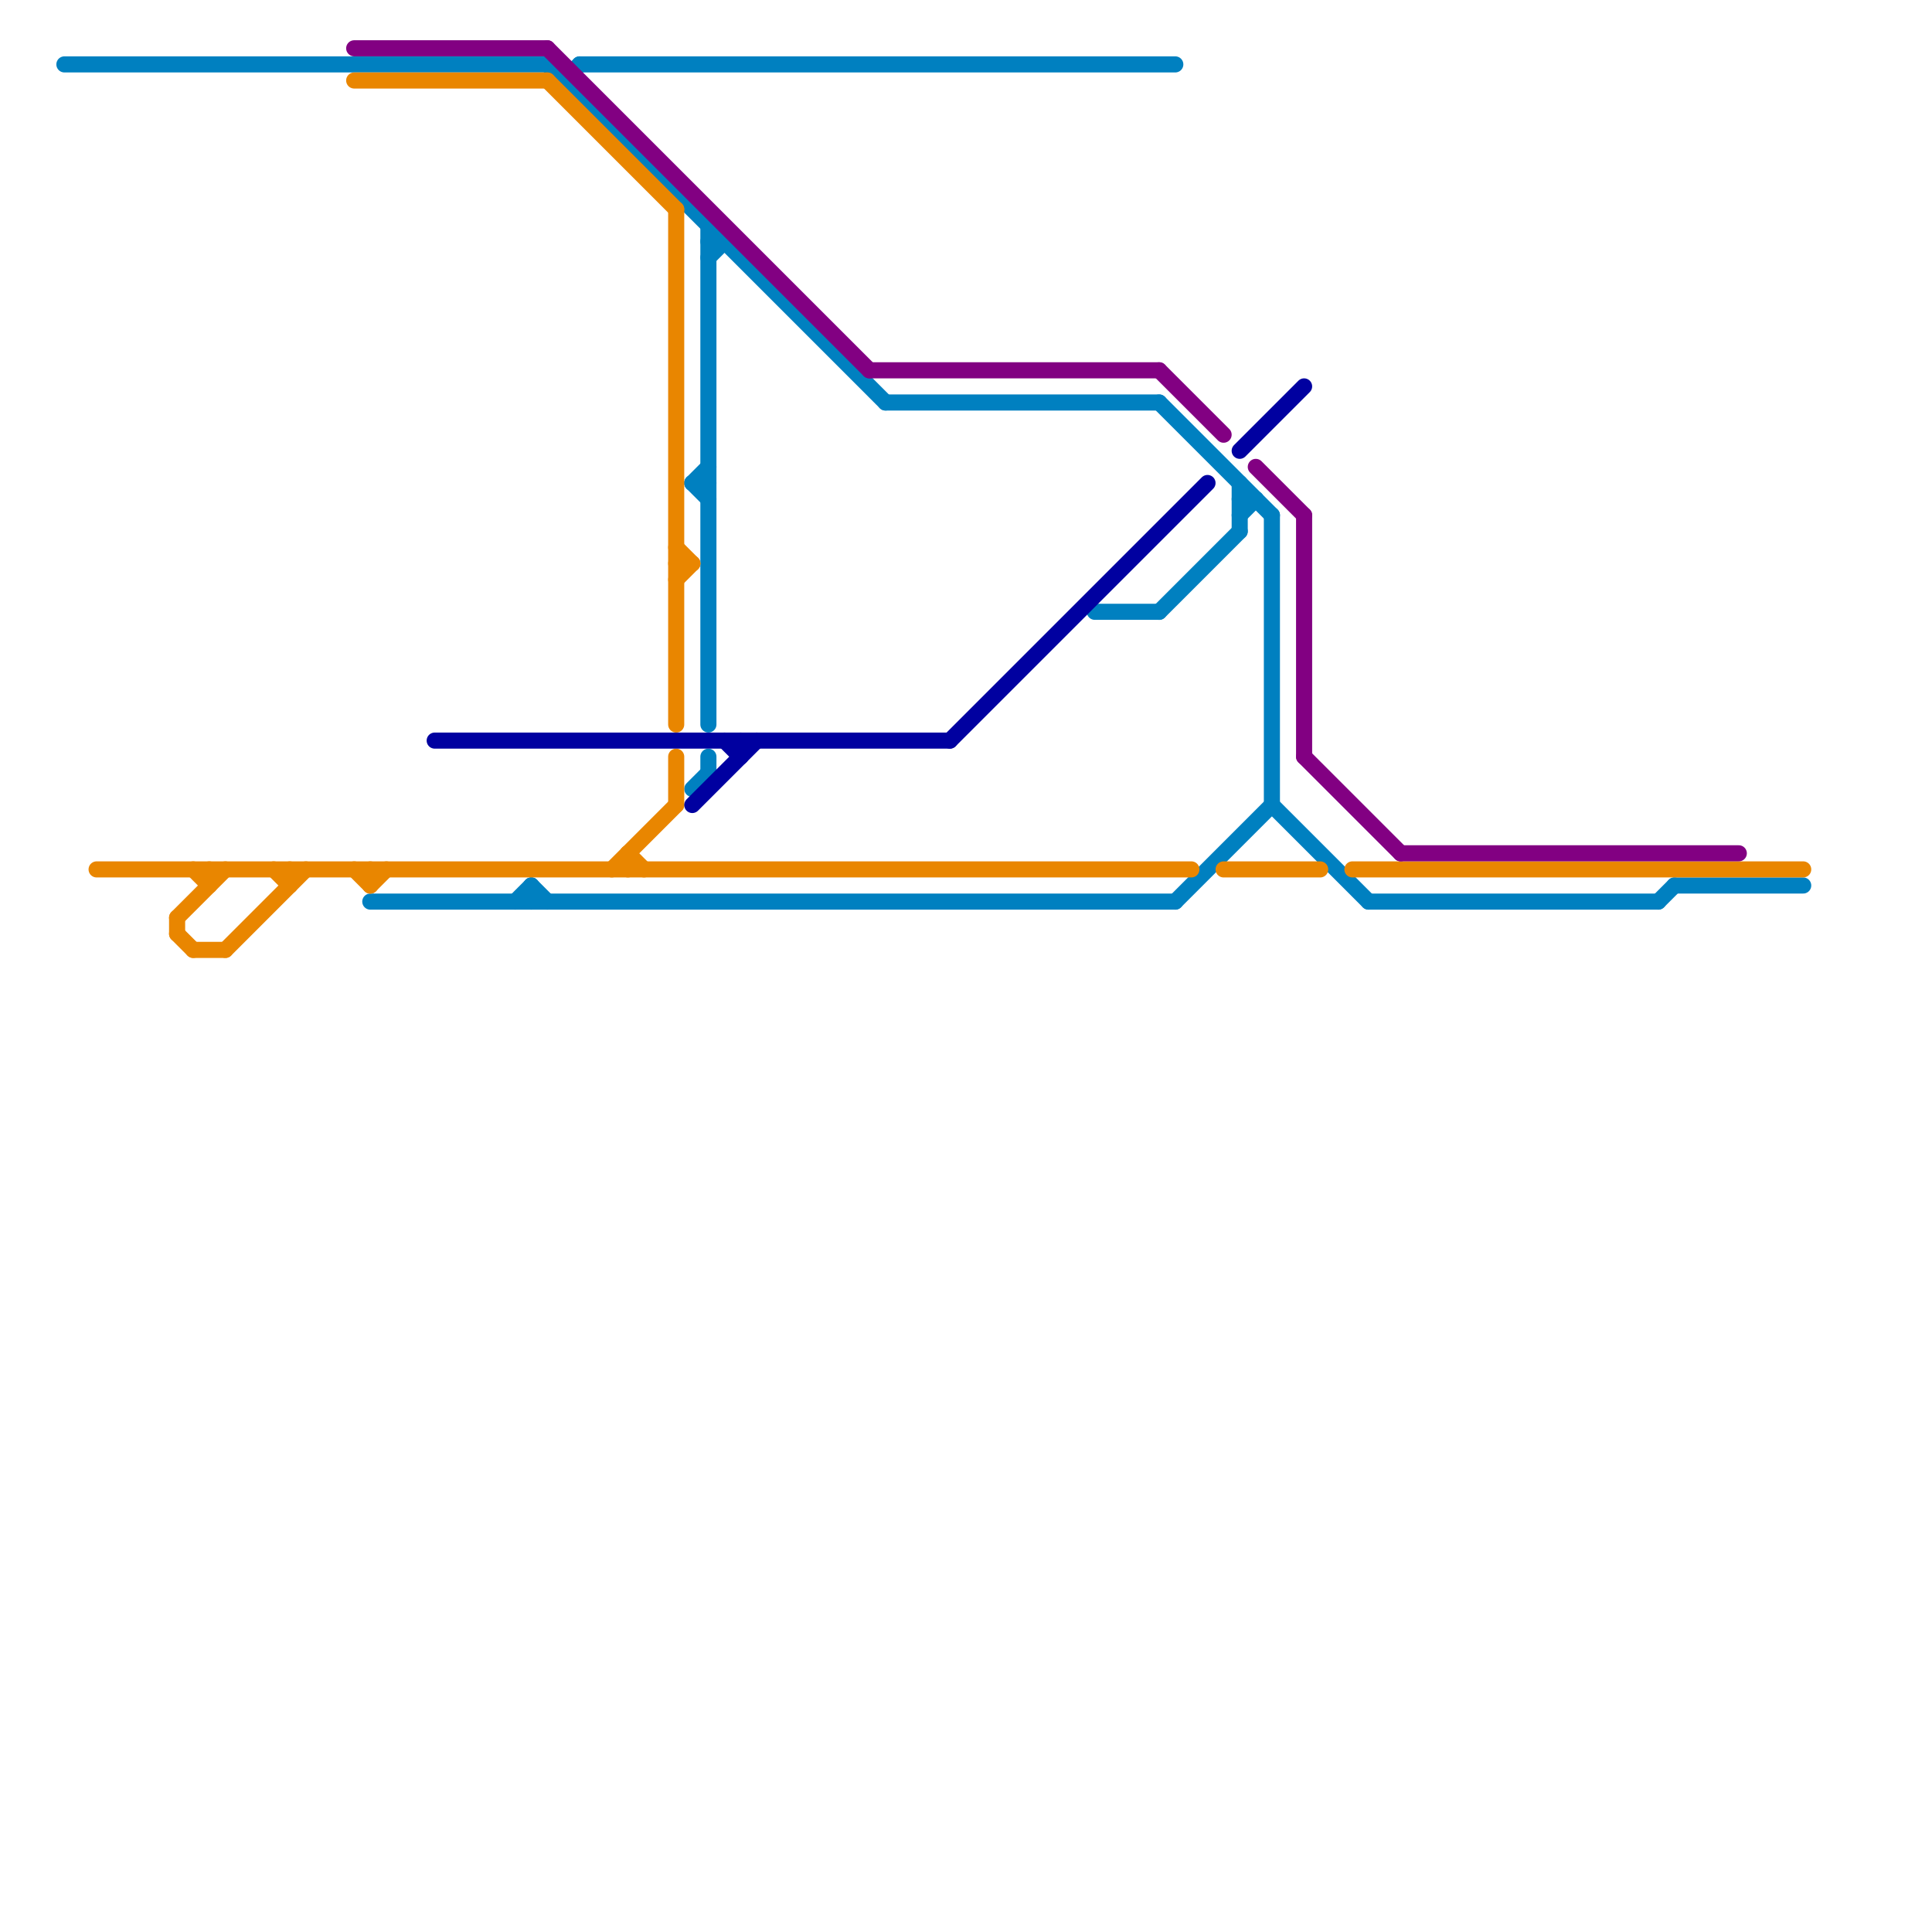 
<svg version="1.1" xmlns="http://www.w3.org/2000/svg" viewBox="0 0 120 120">
<style>text { font: 1px Helvetica; font-weight: 600; white-space: pre; dominant-baseline: central; } line { stroke-width: 1; fill: none; stroke-linecap: round; stroke-linejoin: round; } .c0 { stroke: #0080c0 } .c1 { stroke: #e98600 } .c2 { stroke: #820082 } .c3 { stroke: #0000a0 }</style><defs><g id="wm-xf"><circle r="1.2" fill="#000"/><circle r="0.9" fill="#fff"/><circle r="0.6" fill="#000"/><circle r="0.3" fill="#fff"/></g><g id="wm"><circle r="0.6" fill="#000"/><circle r="0.3" fill="#fff"/></g></defs><line class="c0" x1="23" y1="56" x2="73" y2="56"/><line class="c0" x1="72" y1="38" x2="77" y2="33"/><line class="c0" x1="68" y1="38" x2="72" y2="38"/><line class="c0" x1="4" y1="4" x2="34" y2="4"/><line class="c0" x1="79" y1="32" x2="79" y2="50"/><line class="c0" x1="77" y1="31" x2="78" y2="31"/><line class="c0" x1="32" y1="56" x2="33" y2="55"/><line class="c0" x1="43" y1="30" x2="44" y2="29"/><line class="c0" x1="43" y1="49" x2="44" y2="48"/><line class="c0" x1="85" y1="56" x2="103" y2="56"/><line class="c0" x1="44" y1="47" x2="44" y2="48"/><line class="c0" x1="77" y1="32" x2="78" y2="31"/><line class="c0" x1="33" y1="55" x2="34" y2="56"/><line class="c0" x1="44" y1="15" x2="45" y2="15"/><line class="c0" x1="44" y1="16" x2="45" y2="15"/><line class="c0" x1="79" y1="50" x2="85" y2="56"/><line class="c0" x1="43" y1="30" x2="44" y2="31"/><line class="c0" x1="35" y1="5" x2="36" y2="4"/><line class="c0" x1="33" y1="55" x2="33" y2="56"/><line class="c0" x1="44" y1="14" x2="44" y2="45"/><line class="c0" x1="103" y1="56" x2="104" y2="55"/><line class="c0" x1="43" y1="30" x2="44" y2="30"/><line class="c0" x1="72" y1="25" x2="79" y2="32"/><line class="c0" x1="55" y1="25" x2="72" y2="25"/><line class="c0" x1="36" y1="4" x2="73" y2="4"/><line class="c0" x1="104" y1="55" x2="112" y2="55"/><line class="c0" x1="77" y1="30" x2="77" y2="33"/><line class="c0" x1="73" y1="56" x2="79" y2="50"/><line class="c0" x1="34" y1="4" x2="55" y2="25"/><line class="c1" x1="23" y1="55" x2="24" y2="54"/><line class="c1" x1="13" y1="54" x2="13" y2="55"/><line class="c1" x1="22" y1="54" x2="23" y2="55"/><line class="c1" x1="6" y1="54" x2="74" y2="54"/><line class="c1" x1="18" y1="54" x2="18" y2="55"/><line class="c1" x1="39" y1="53" x2="40" y2="54"/><line class="c1" x1="84" y1="54" x2="112" y2="54"/><line class="c1" x1="38" y1="54" x2="42" y2="50"/><line class="c1" x1="42" y1="47" x2="42" y2="50"/><line class="c1" x1="17" y1="54" x2="18" y2="55"/><line class="c1" x1="12" y1="59" x2="14" y2="59"/><line class="c1" x1="23" y1="54" x2="23" y2="55"/><line class="c1" x1="42" y1="13" x2="42" y2="45"/><line class="c1" x1="42" y1="36" x2="43" y2="35"/><line class="c1" x1="34" y1="5" x2="42" y2="13"/><line class="c1" x1="11" y1="57" x2="14" y2="54"/><line class="c1" x1="11" y1="58" x2="12" y2="59"/><line class="c1" x1="39" y1="53" x2="39" y2="54"/><line class="c1" x1="76" y1="54" x2="82" y2="54"/><line class="c1" x1="11" y1="57" x2="11" y2="58"/><line class="c1" x1="12" y1="54" x2="13" y2="55"/><line class="c1" x1="22" y1="5" x2="34" y2="5"/><line class="c1" x1="42" y1="34" x2="43" y2="35"/><line class="c1" x1="14" y1="59" x2="19" y2="54"/><line class="c1" x1="42" y1="35" x2="43" y2="35"/><line class="c2" x1="54" y1="23" x2="72" y2="23"/><line class="c2" x1="81" y1="32" x2="81" y2="47"/><line class="c2" x1="34" y1="3" x2="54" y2="23"/><line class="c2" x1="72" y1="23" x2="76" y2="27"/><line class="c2" x1="78" y1="29" x2="81" y2="32"/><line class="c2" x1="87" y1="53" x2="108" y2="53"/><line class="c2" x1="81" y1="47" x2="87" y2="53"/><line class="c2" x1="22" y1="3" x2="34" y2="3"/><line class="c3" x1="27" y1="46" x2="59" y2="46"/><line class="c3" x1="77" y1="28" x2="81" y2="24"/><line class="c3" x1="46" y1="46" x2="46" y2="47"/><line class="c3" x1="45" y1="46" x2="46" y2="47"/><line class="c3" x1="43" y1="50" x2="47" y2="46"/><line class="c3" x1="59" y1="46" x2="75" y2="30"/>
</svg>
